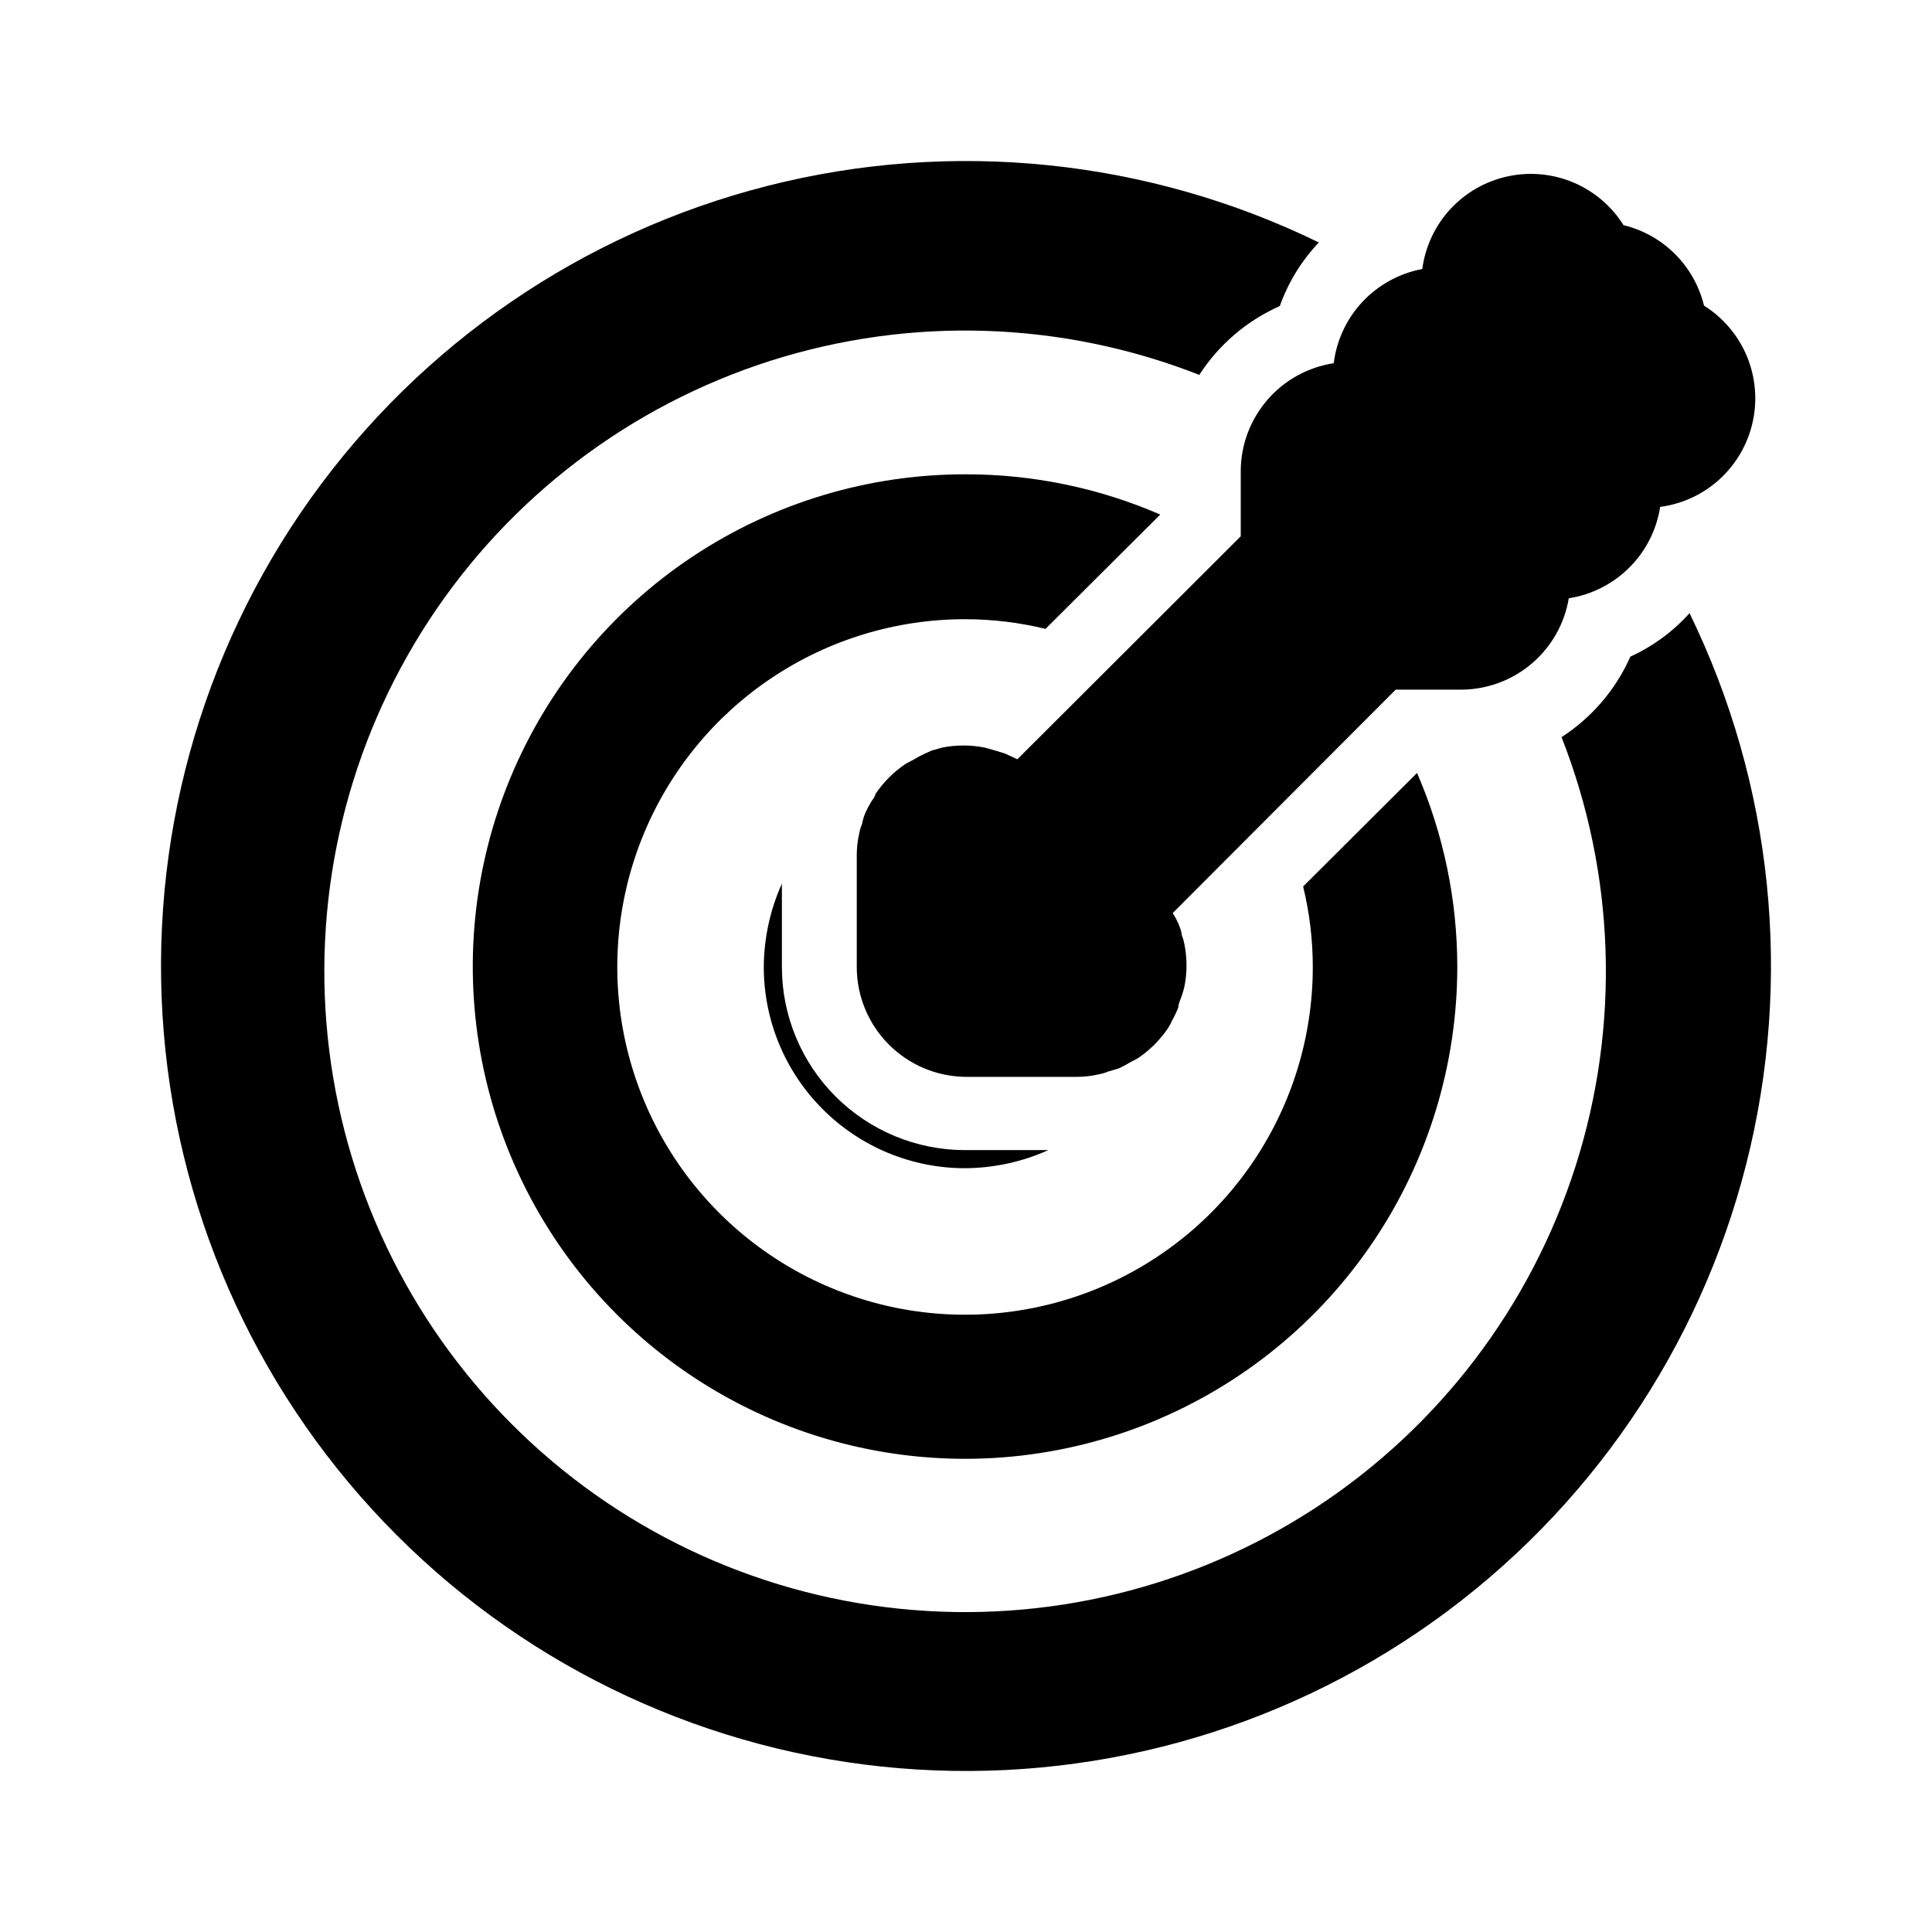 <svg width="48" height="48" viewBox="0 0 48 48" fill="none" xmlns="http://www.w3.org/2000/svg">
<path d="M41.976 15.234C41.566 15.691 41.065 16.058 40.506 16.314C40.143 17.133 39.549 17.828 38.796 18.314C40.133 21.718 40.257 25.48 39.147 28.965C38.036 32.45 35.759 35.447 32.699 37.451C29.639 39.455 25.982 40.344 22.344 39.968C18.705 39.593 15.307 37.976 12.721 35.389C10.134 32.803 8.517 29.405 8.142 25.766C7.766 22.128 8.655 18.471 10.659 15.411C12.663 12.351 15.66 10.074 19.145 8.963C22.63 7.853 26.392 7.977 29.796 9.314C30.282 8.561 30.977 7.967 31.796 7.604C32.006 7.015 32.336 6.477 32.766 6.024C28.513 3.95 23.662 3.451 19.076 4.616C14.49 5.781 10.465 8.534 7.717 12.386C4.97 16.239 3.677 20.941 4.069 25.657C4.461 30.372 6.512 34.796 9.858 38.142C13.204 41.488 17.628 43.539 22.343 43.931C27.059 44.323 31.761 43.03 35.614 40.283C39.466 37.535 42.219 33.51 43.384 28.924C44.549 24.338 44.05 19.487 41.976 15.234Z" fill="black"/>
<path d="M19.426 21.954C19.133 22.604 18.98 23.31 18.976 24.024C18.976 25.35 19.503 26.622 20.441 27.559C21.378 28.497 22.65 29.024 23.976 29.024C24.69 29.02 25.395 28.867 26.046 28.574H23.976C22.77 28.574 21.612 28.094 20.759 27.241C19.906 26.388 19.426 25.23 19.426 24.024V21.954Z" fill="black"/>
<path d="M25.976 15.624L28.826 12.784C27.305 12.124 25.665 11.784 24.006 11.784C21.587 11.778 19.22 12.49 17.205 13.829C15.19 15.169 13.617 17.077 12.687 19.31C11.756 21.544 11.509 24.003 11.977 26.378C12.445 28.752 13.606 30.934 15.314 32.647C17.022 34.361 19.201 35.53 21.573 36.005C23.946 36.481 26.406 36.242 28.643 35.318C30.879 34.395 32.792 32.829 34.138 30.819C35.485 28.808 36.204 26.443 36.206 24.024C36.206 22.365 35.866 20.725 35.206 19.204L32.376 22.024C32.535 22.678 32.616 23.35 32.616 24.024C32.616 25.733 32.11 27.403 31.16 28.824C30.211 30.245 28.861 31.352 27.283 32.006C25.704 32.66 23.967 32.831 22.291 32.498C20.615 32.164 19.075 31.341 17.867 30.133C16.659 28.925 15.836 27.385 15.502 25.709C15.169 24.033 15.34 22.296 15.994 20.717C16.648 19.139 17.755 17.789 19.176 16.84C20.597 15.89 22.267 15.384 23.976 15.384C24.65 15.384 25.322 15.465 25.976 15.624Z" fill="black"/>
<path d="M30.826 11.674V13.324L25.276 18.864L24.976 18.724L24.716 18.644L24.466 18.574C24.116 18.504 23.756 18.504 23.406 18.574L23.156 18.644L22.976 18.724C22.88 18.768 22.786 18.818 22.696 18.874L22.506 18.974C22.205 19.174 21.947 19.433 21.746 19.734C21.746 19.794 21.676 19.864 21.636 19.934C21.584 20.02 21.537 20.111 21.496 20.204C21.46 20.291 21.434 20.381 21.416 20.474C21.384 20.551 21.36 20.631 21.346 20.714C21.306 20.887 21.286 21.065 21.286 21.244V24.024C21.286 24.741 21.568 25.429 22.072 25.94C22.575 26.451 23.259 26.743 23.976 26.754H26.756C26.935 26.754 27.113 26.734 27.286 26.694C27.369 26.68 27.45 26.657 27.526 26.624L27.796 26.544C27.893 26.5 27.986 26.45 28.076 26.394L28.266 26.294C28.567 26.093 28.825 25.834 29.026 25.534C29.064 25.472 29.097 25.409 29.126 25.344C29.184 25.241 29.234 25.134 29.276 25.024C29.276 24.934 29.326 24.844 29.356 24.754C29.386 24.664 29.406 24.604 29.426 24.514C29.496 24.164 29.496 23.803 29.426 23.454C29.409 23.372 29.386 23.292 29.356 23.214C29.356 23.124 29.306 23.034 29.276 22.944C29.236 22.854 29.189 22.767 29.136 22.684L34.676 17.134H36.326C36.964 17.126 37.579 16.895 38.063 16.48C38.548 16.065 38.871 15.493 38.976 14.864C39.547 14.775 40.074 14.507 40.482 14.099C40.89 13.691 41.158 13.164 41.246 12.594C41.801 12.52 42.32 12.278 42.731 11.899C43.143 11.52 43.428 11.023 43.547 10.476C43.666 9.93 43.614 9.36 43.398 8.844C43.181 8.328 42.81 7.891 42.336 7.594C42.218 7.109 41.969 6.666 41.617 6.313C41.264 5.96 40.821 5.712 40.336 5.594C40.039 5.12 39.602 4.749 39.086 4.532C38.57 4.316 38 4.263 37.453 4.383C36.907 4.502 36.41 4.787 36.031 5.198C35.652 5.61 35.41 6.129 35.336 6.684C34.769 6.79 34.25 7.074 33.854 7.494C33.459 7.915 33.207 8.451 33.136 9.024C32.5 9.121 31.919 9.44 31.496 9.925C31.073 10.411 30.835 11.03 30.826 11.674Z" fill="black"/>
</svg>

